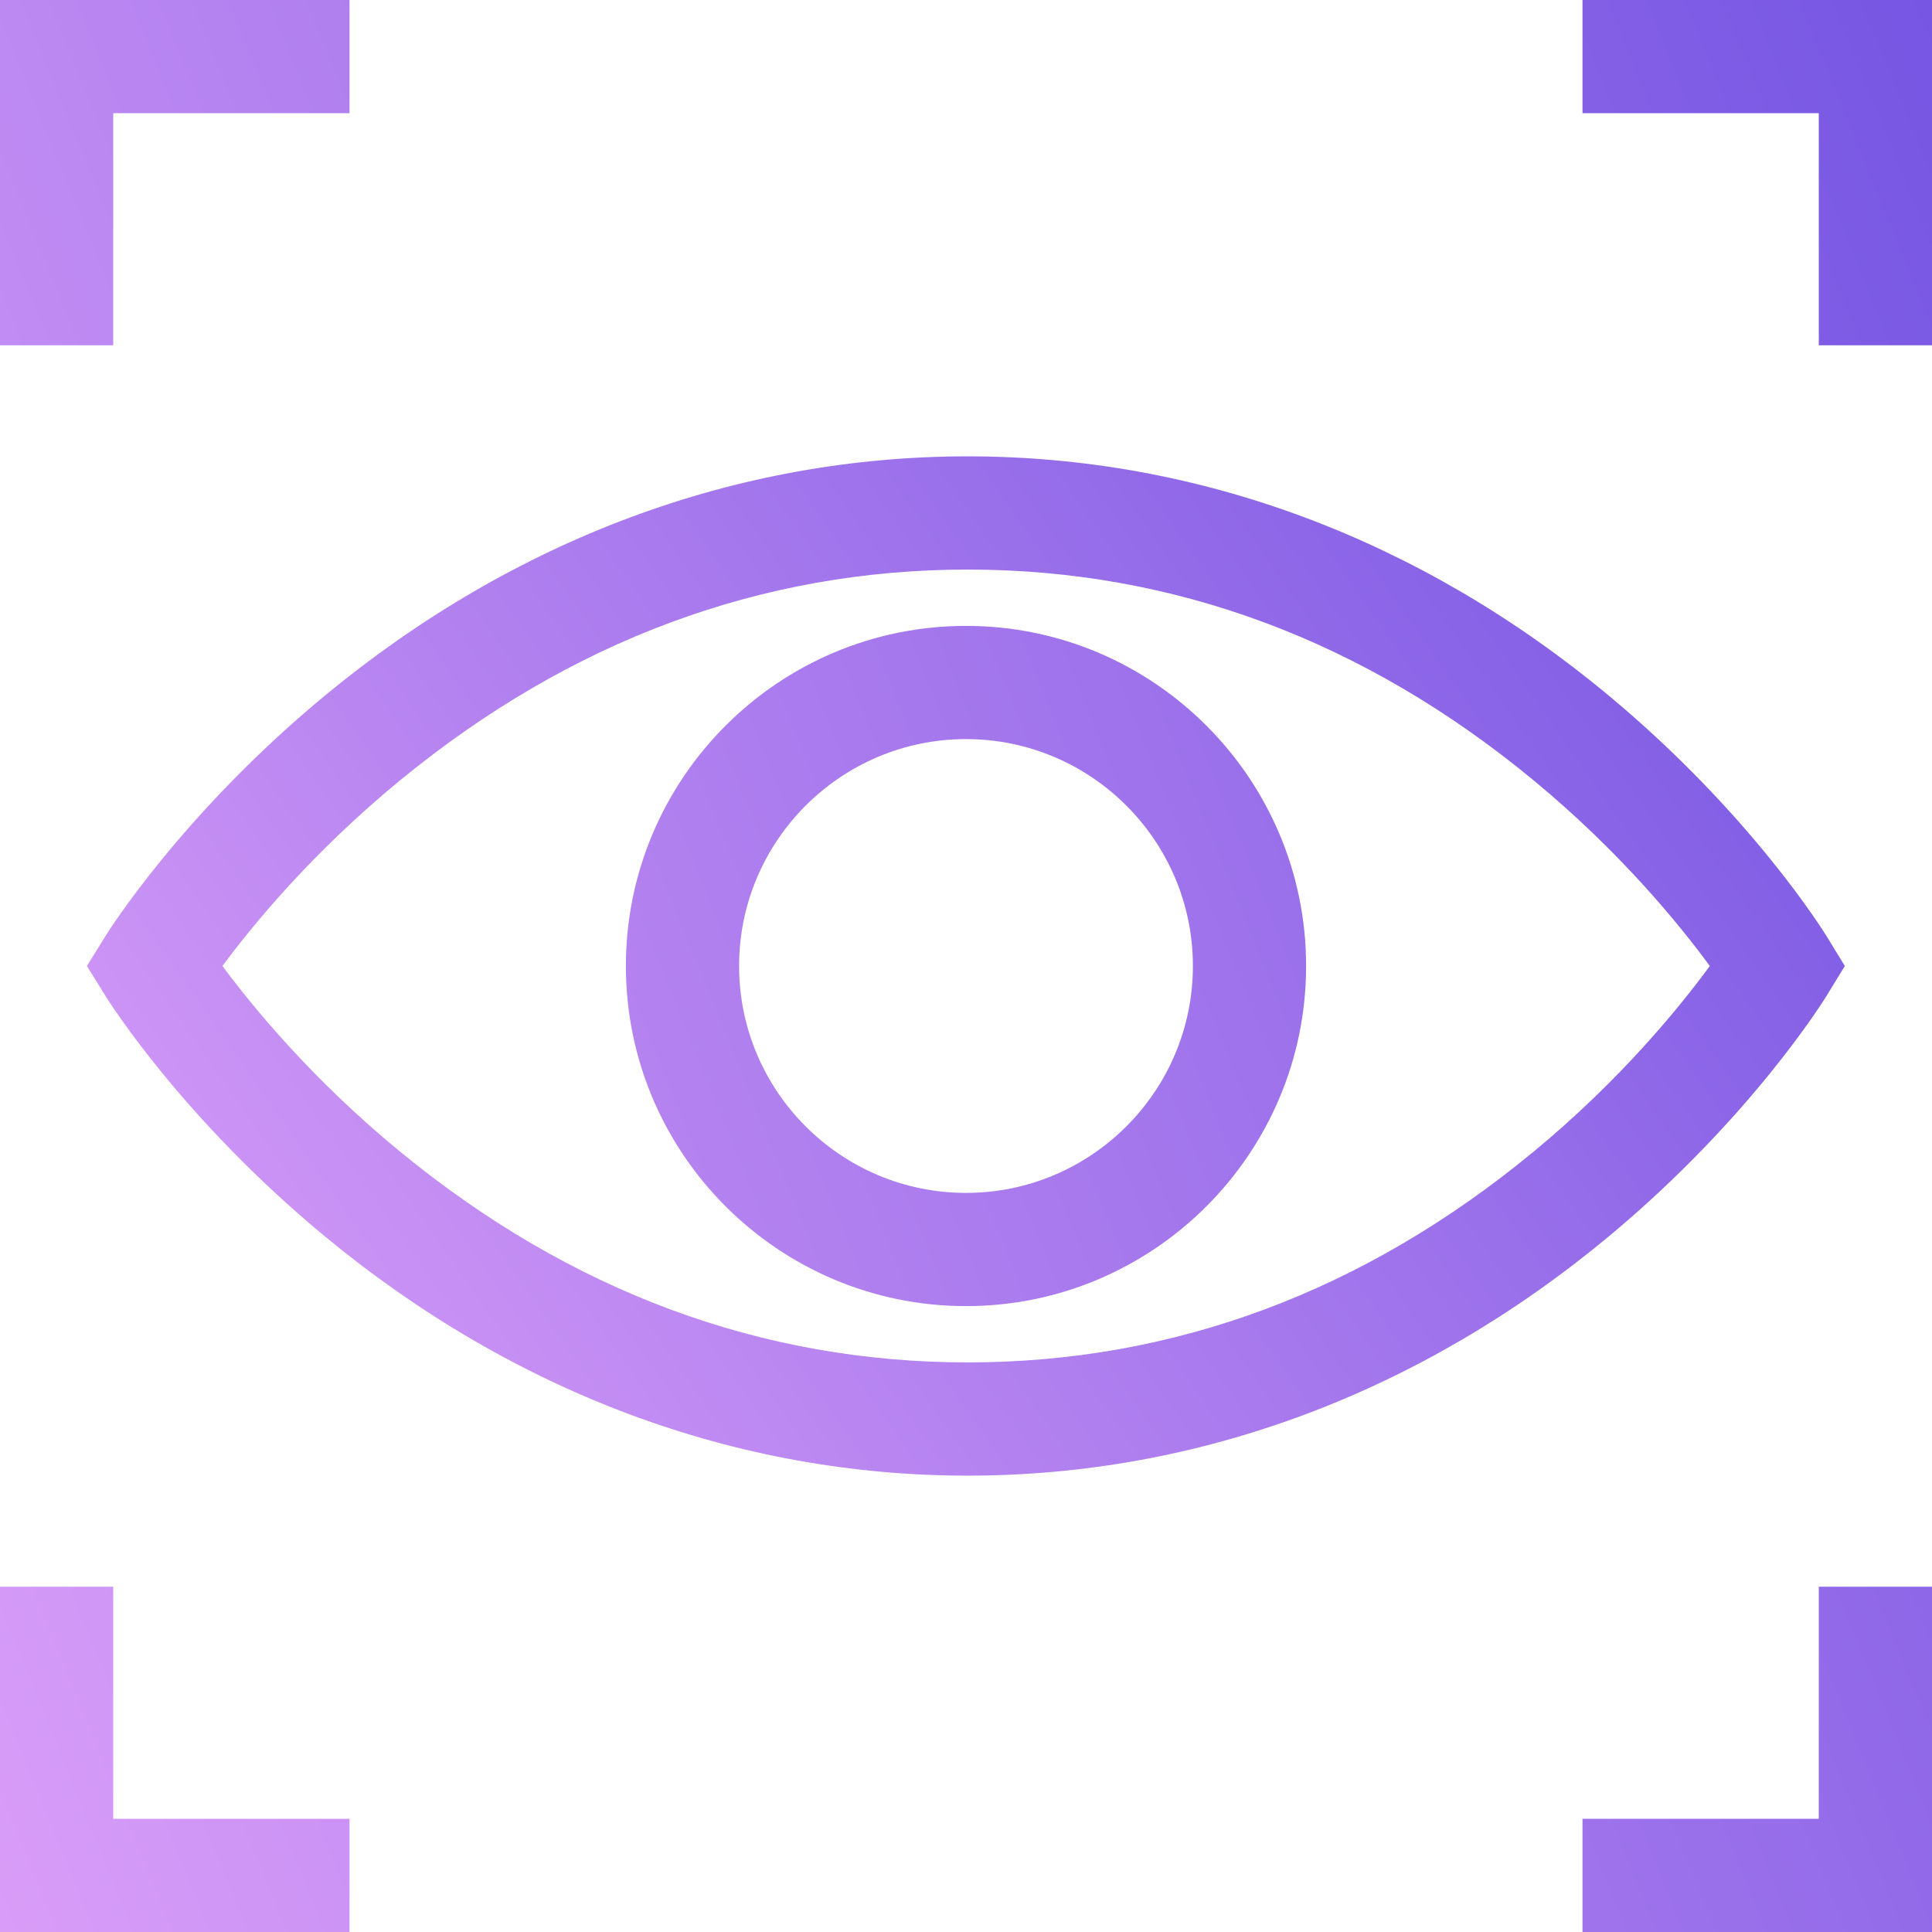 <?xml version="1.0" encoding="UTF-8"?> <svg xmlns="http://www.w3.org/2000/svg" width="72" height="72" viewBox="0 0 72 72"><defs><linearGradient id="a" x1="178.137%" x2="-39.556%" y1="0%" y2="88.495%"><stop offset="0%" stop-color="#3E2ED7"></stop><stop offset="100%" stop-color="#F2AFFD"></stop></linearGradient></defs><g fill="url(#a)" fill-rule="nonzero" transform="translate(-361 -5398)"><path d="M429.077 5435.102l.675-1.102-.675-1.102c-.113-.184-2.83-4.568-8.105-8.96-7.018-5.843-15.285-8.931-23.909-8.931-8.621 0-16.909 3.086-23.967 8.926-5.306 4.39-8.052 8.77-8.167 8.955l-.69 1.112.69 1.112c.115.184 2.861 4.565 8.167 8.955 7.058 5.84 15.346 8.926 23.967 8.926 8.624 0 16.891-3.088 23.909-8.93 5.276-4.393 7.992-8.777 8.105-8.961zm-10.917 5.811c-6.313 5.216-13.41 7.86-21.097 7.86-7.689 0-14.81-2.645-21.166-7.865-3.287-2.7-5.515-5.433-6.607-6.908 1.092-1.477 3.32-4.21 6.607-6.909 6.356-5.219 13.477-7.865 21.166-7.865 7.686 0 14.784 2.645 21.097 7.86 3.272 2.704 5.482 5.441 6.559 6.914-1.078 1.473-3.287 4.21-6.559 6.913z"></path><path d="M397 5421.325c-6.989 0-12.675 5.686-12.675 12.675 0 6.989 5.686 12.675 12.675 12.675 6.989 0 12.675-5.686 12.675-12.675 0-6.989-5.686-12.675-12.675-12.675zm0 21.131c-4.663 0-8.456-3.793-8.456-8.456 0-4.663 3.793-8.456 8.456-8.456 4.663 0 8.456 3.793 8.456 8.456 0 4.663-3.793 8.456-8.456 8.456zM365.219 5402.219h8.806V5398H361v12.867h4.219zM419.975 5398v4.219h8.806v8.648H433V5398zM365.219 5457.133H361V5470h13.025v-4.219h-8.806zM428.781 5465.781h-8.806V5470H433v-12.867h-4.219z"></path></g></svg> 